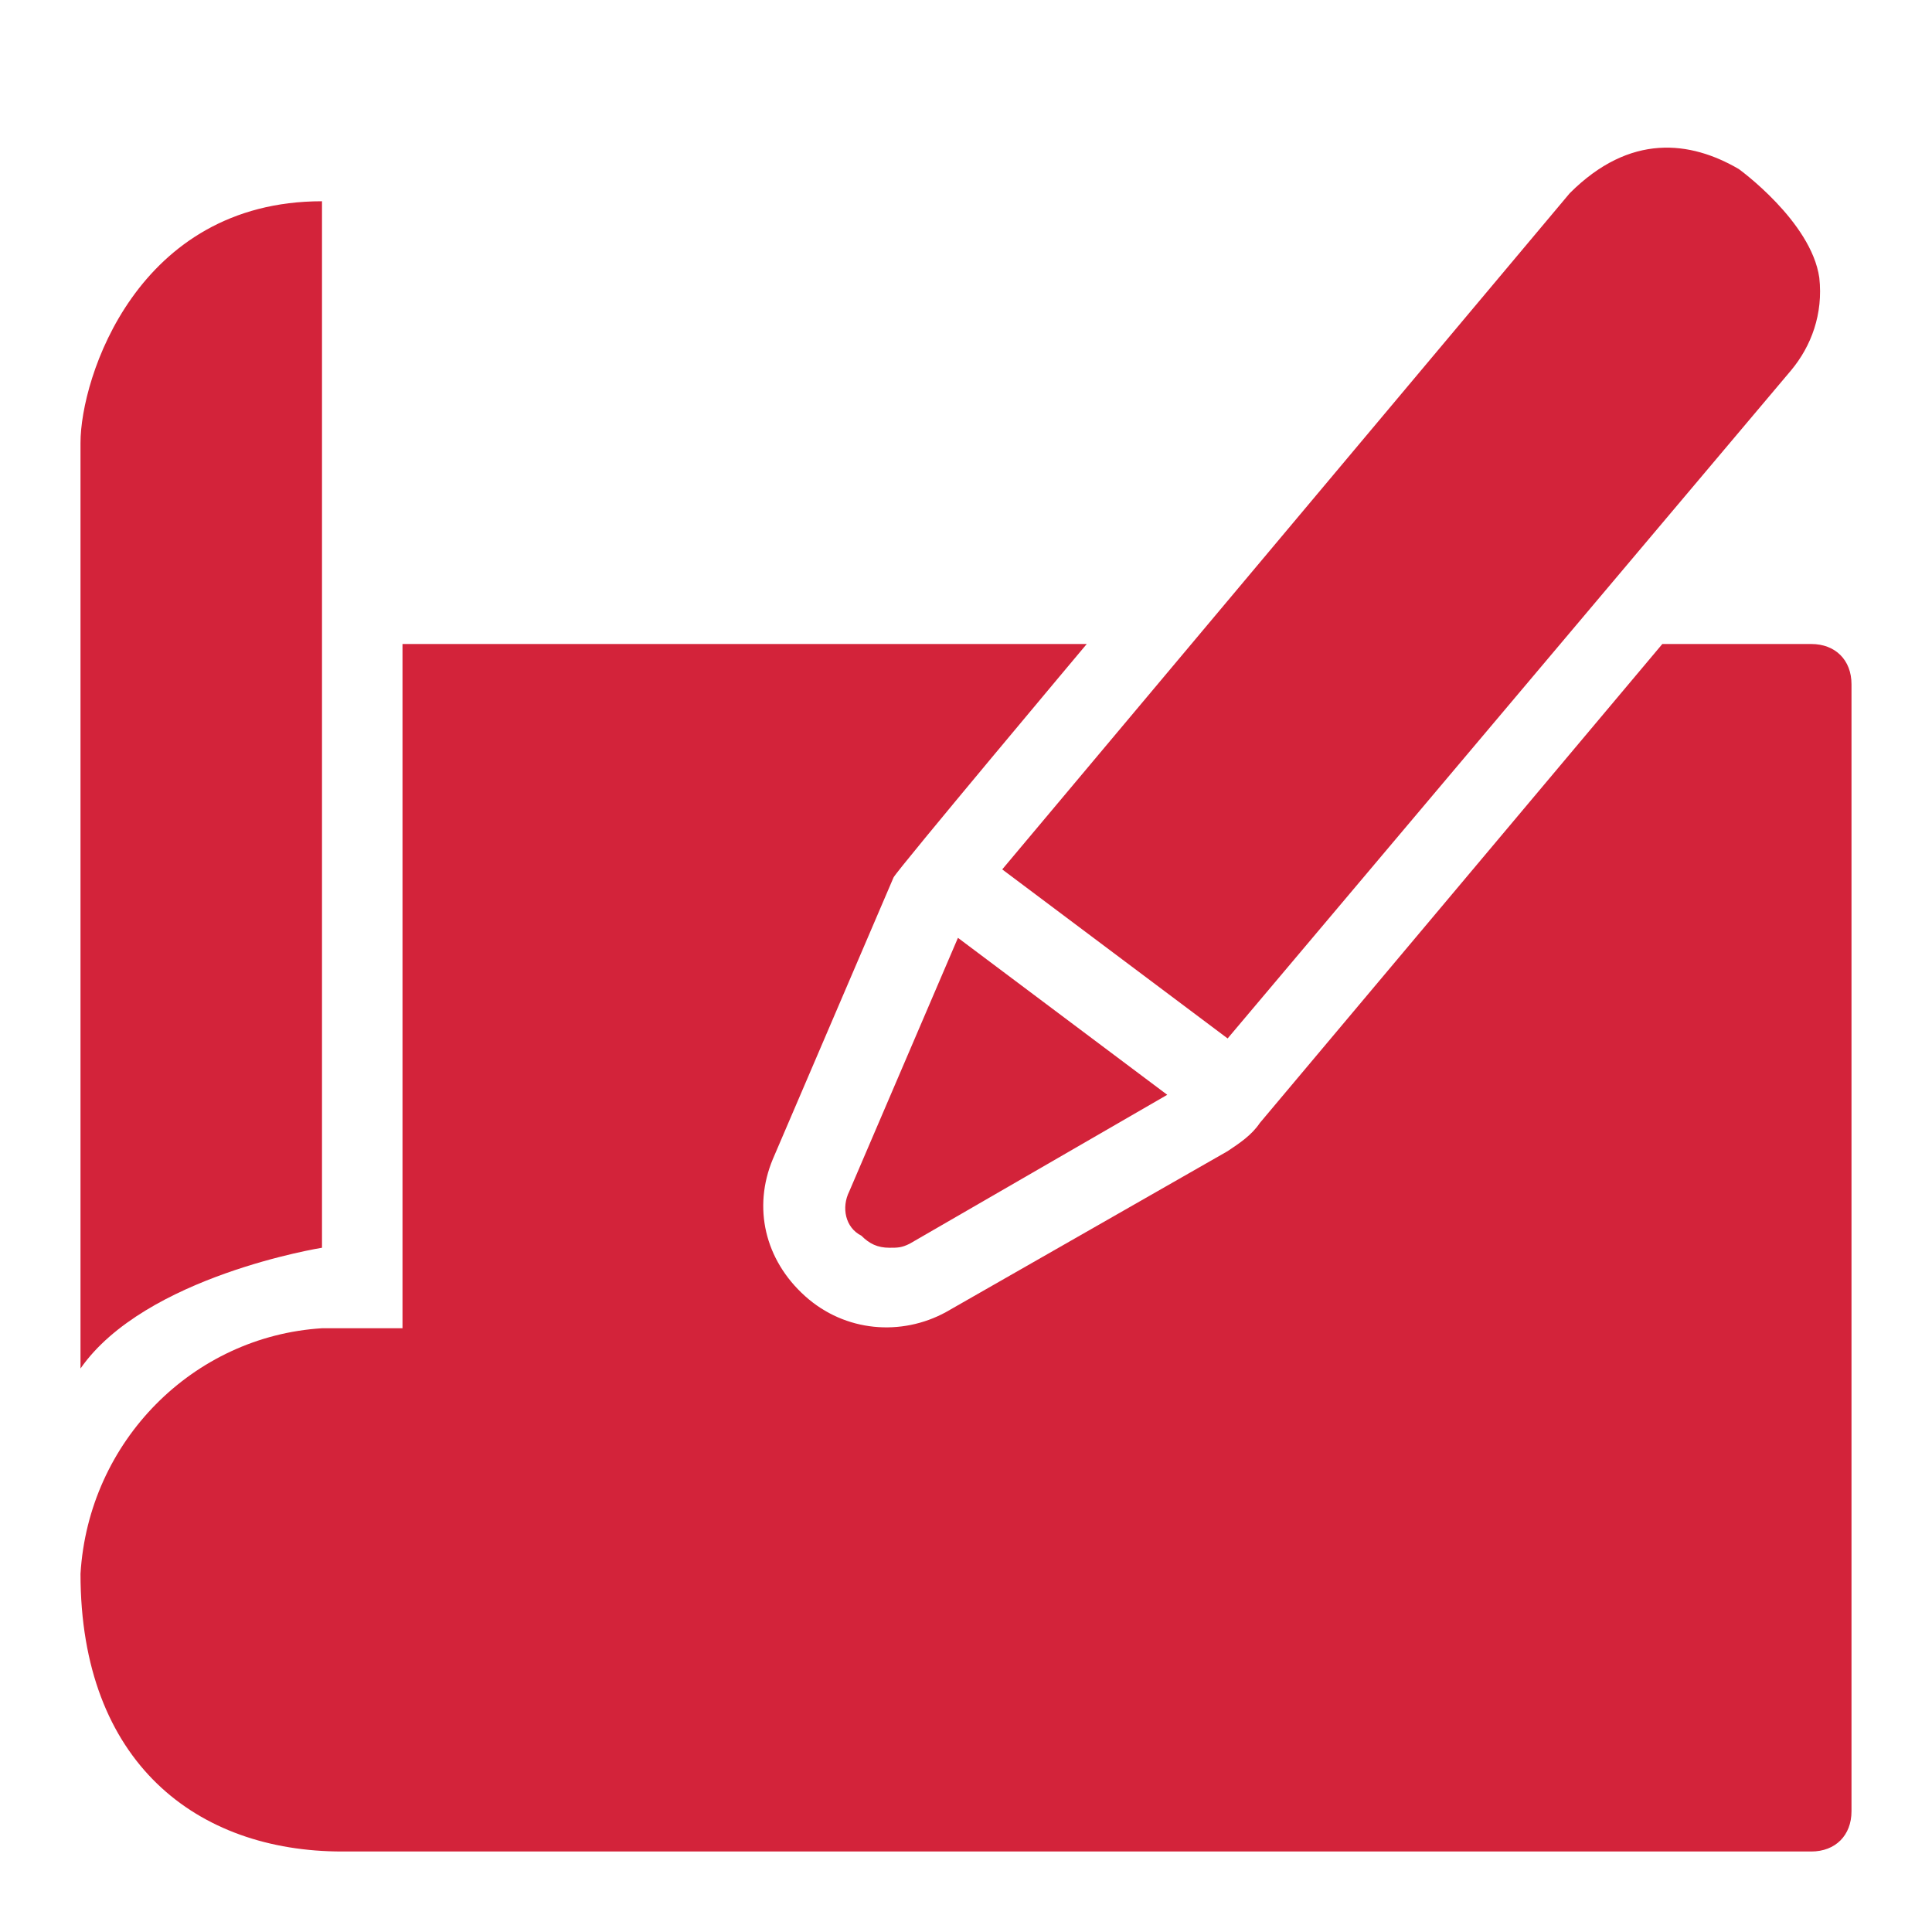 <svg xmlns="http://www.w3.org/2000/svg" xmlns:xlink="http://www.w3.org/1999/xlink" width="512" height="512" x="0" y="0" viewBox="0 0 48 48" style="enable-background:new 0 0 512 512" xml:space="preserve" class=""><g><path d="M21.1 29.6c-.2.4-.1.9.3 1.1.2.2.4.3.7.3.2 0 .3 0 .5-.1l6.4-3.7-5.2-3.9zM30.5 25.8l14-16.6c.5-.6.8-1.4.7-2.3-.2-1.4-2-2.7-2-2.7-1.2-.7-2.7-.9-4.2.6L24.9 21.6zM8 31V5c-4.6 0-6 4.4-6 6v23c1.6-2.3 6-3 6-3z" fill="#d3233a" opacity="1" data-original="#000000"></path><path d="M45 16h-3.7l-10 11.9c-.2.3-.5.5-.8.7l-7 4c-1.1.6-2.5.5-3.5-.4s-1.3-2.2-.8-3.4l3-7c.1-.2 4.8-5.8 4.8-5.8H10v17H8c-3.2.2-5.8 2.8-6 6.1C2 43.8 4.9 46 8.5 46H45c.6 0 1-.4 1-1V17c0-.6-.4-1-1-1z" fill="#d3233a" opacity="1" data-original="#000000"></path></g></svg>